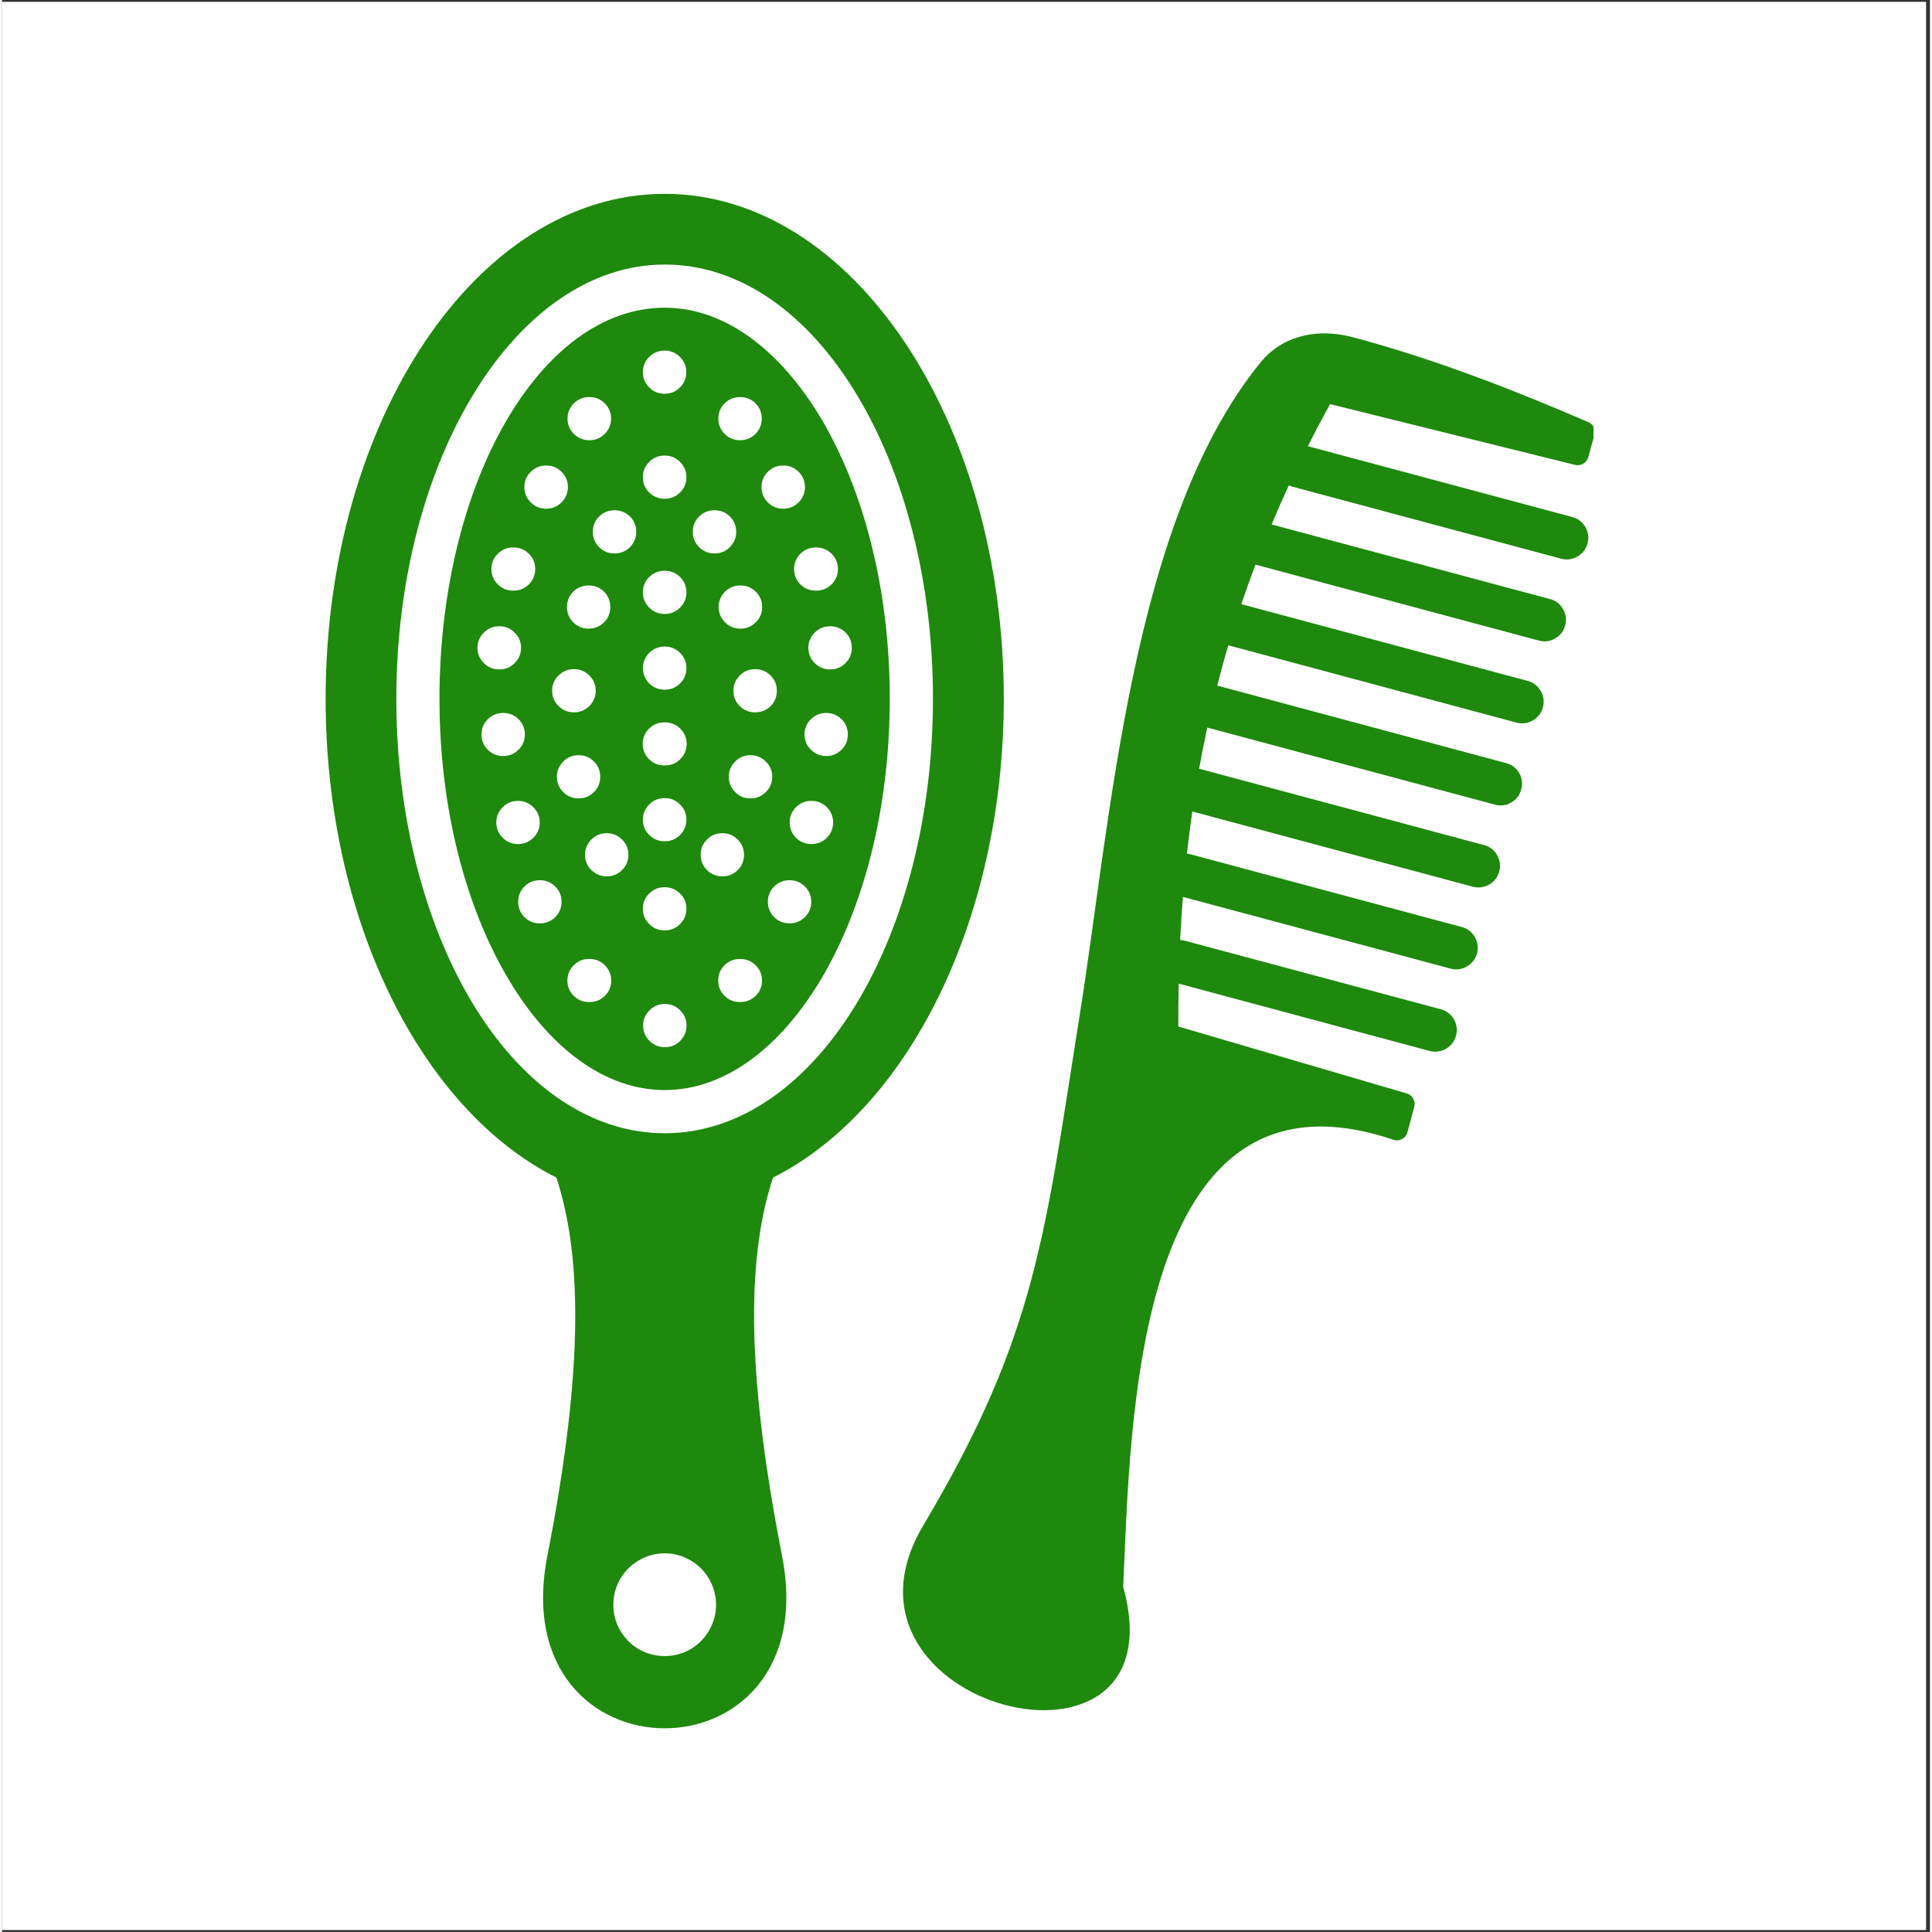 <svg xmlns="http://www.w3.org/2000/svg" xmlns:xlink="http://www.w3.org/1999/xlink" width="76" viewBox="0 0 56.88 57" height="76" preserveAspectRatio="xMidYMid meet"><rect x="0" y="0" width="56.88" height="57" fill="#333333" stroke="none"/><defs><clipPath id="671b237910"><path d="M 0 0.059 L 56.762 0.059 L 56.762 56.938 L 0 56.938 Z M 0 0.059 " clip-rule="nonzero"></path></clipPath><clipPath id="5b281d5769"><path d="M 9.531 5.719 L 46.953 5.719 L 46.953 51 L 9.531 51 Z M 9.531 5.719 " clip-rule="nonzero"></path></clipPath></defs><g clip-path="url(#671b237910)"><path fill="#ffffff" d="M 0 0.059 L 56.879 0.059 L 56.879 56.941 L 0 56.941 Z M 0 0.059 " fill-opacity="1" fill-rule="nonzero"></path><path fill="#ffffff" d="M 0 0.059 L 56.879 0.059 L 56.879 56.941 L 0 56.941 Z M 0 0.059 " fill-opacity="1" fill-rule="nonzero"></path></g><g clip-path="url(#5b281d5769)"><path fill="#1e890c" d="M 26.191 20.617 C 26.191 17.371 25.414 14.441 24.156 12.332 C 22.953 10.324 21.324 9.078 19.551 9.078 C 15.879 9.078 12.906 14.246 12.906 20.617 C 12.906 23.867 13.688 26.793 14.949 28.902 C 16.148 30.914 17.781 32.16 19.551 32.16 C 21.324 32.16 22.953 30.914 24.156 28.902 C 25.414 26.793 26.191 23.867 26.191 20.617 Z M 24.32 22.305 L 24.312 22.305 C 24.137 22.305 23.988 22.242 23.863 22.117 C 23.738 21.996 23.676 21.844 23.676 21.668 C 23.676 21.496 23.738 21.344 23.863 21.219 C 23.988 21.098 24.137 21.035 24.312 21.035 L 24.32 21.035 C 24.496 21.035 24.645 21.098 24.77 21.219 C 24.895 21.344 24.953 21.496 24.953 21.668 C 24.953 21.844 24.895 21.996 24.77 22.117 C 24.645 22.242 24.496 22.305 24.32 22.305 Z M 25.07 19.113 C 25.07 19.289 25.008 19.438 24.887 19.562 C 24.762 19.688 24.609 19.75 24.434 19.75 L 24.426 19.75 C 24.25 19.75 24.102 19.688 23.977 19.562 C 23.852 19.438 23.789 19.289 23.789 19.113 C 23.789 18.938 23.852 18.785 23.977 18.664 C 24.102 18.539 24.25 18.477 24.426 18.477 L 24.434 18.477 C 24.609 18.477 24.762 18.539 24.887 18.66 C 25.012 18.785 25.07 18.938 25.07 19.113 Z M 24.02 16.152 C 24.195 16.152 24.348 16.215 24.473 16.336 C 24.598 16.461 24.66 16.613 24.66 16.789 C 24.66 16.965 24.598 17.117 24.473 17.242 C 24.348 17.363 24.195 17.426 24.02 17.426 L 24.012 17.426 C 23.832 17.426 23.684 17.367 23.555 17.242 C 23.43 17.117 23.367 16.965 23.367 16.789 C 23.367 16.613 23.43 16.461 23.555 16.336 C 23.684 16.211 23.832 16.152 24.012 16.152 Z M 23.043 13.734 L 23.051 13.734 C 23.227 13.734 23.379 13.797 23.504 13.922 C 23.625 14.043 23.688 14.195 23.688 14.371 C 23.688 14.547 23.625 14.695 23.504 14.82 C 23.379 14.945 23.227 15.008 23.051 15.008 L 23.043 15.008 C 22.867 15.008 22.715 14.945 22.59 14.82 C 22.469 14.695 22.406 14.547 22.406 14.371 C 22.406 14.195 22.469 14.043 22.59 13.922 C 22.715 13.797 22.867 13.734 23.043 13.734 Z M 22.215 19.742 L 22.223 19.742 C 22.398 19.742 22.551 19.805 22.676 19.93 C 22.801 20.055 22.859 20.203 22.859 20.379 C 22.859 20.555 22.801 20.707 22.676 20.832 C 22.551 20.953 22.398 21.016 22.223 21.016 L 22.215 21.016 C 22.039 21.016 21.887 20.953 21.766 20.832 C 21.641 20.707 21.578 20.555 21.578 20.379 C 21.578 20.203 21.641 20.055 21.766 19.93 C 21.887 19.805 22.039 19.742 22.215 19.742 Z M 21.141 17.91 C 21.145 17.734 21.203 17.582 21.328 17.457 C 21.453 17.336 21.602 17.273 21.777 17.273 L 21.789 17.273 C 21.965 17.273 22.113 17.336 22.238 17.457 C 22.363 17.582 22.426 17.734 22.426 17.91 C 22.426 18.086 22.363 18.234 22.238 18.359 C 22.113 18.484 21.965 18.547 21.789 18.547 L 21.777 18.547 C 21.602 18.547 21.453 18.484 21.328 18.359 C 21.203 18.234 21.145 18.086 21.141 17.91 Z M 21.77 11.715 L 21.777 11.715 C 21.953 11.715 22.105 11.777 22.23 11.898 C 22.352 12.023 22.414 12.176 22.414 12.352 C 22.414 12.527 22.352 12.676 22.23 12.801 C 22.105 12.926 21.953 12.988 21.777 12.988 L 21.77 12.988 C 21.594 12.988 21.445 12.926 21.32 12.801 C 21.195 12.676 21.133 12.527 21.133 12.352 C 21.133 12.176 21.195 12.023 21.32 11.898 C 21.445 11.777 21.594 11.715 21.77 11.715 Z M 19.555 22.582 L 19.543 22.582 C 19.367 22.586 19.215 22.523 19.09 22.398 C 18.965 22.277 18.902 22.125 18.902 21.949 C 18.902 21.77 18.965 21.621 19.09 21.496 C 19.215 21.371 19.367 21.312 19.543 21.312 L 19.555 21.312 C 19.73 21.312 19.883 21.371 20.008 21.496 C 20.133 21.621 20.199 21.77 20.199 21.949 C 20.199 22.125 20.133 22.277 20.008 22.398 C 19.883 22.523 19.73 22.586 19.555 22.582 Z M 20.191 24.184 C 20.191 24.359 20.129 24.508 20.004 24.633 C 19.879 24.758 19.73 24.82 19.555 24.82 L 19.543 24.82 C 19.367 24.82 19.219 24.758 19.094 24.633 C 18.969 24.508 18.906 24.359 18.906 24.184 C 18.906 24.008 18.969 23.859 19.094 23.734 C 19.219 23.609 19.367 23.547 19.543 23.547 L 19.555 23.547 C 19.73 23.547 19.879 23.609 20.004 23.734 C 20.129 23.859 20.191 24.008 20.191 24.184 Z M 19.555 20.348 L 19.543 20.348 C 19.367 20.348 19.219 20.285 19.094 20.164 C 18.973 20.039 18.91 19.887 18.91 19.711 C 18.91 19.535 18.973 19.387 19.094 19.262 C 19.219 19.137 19.367 19.078 19.543 19.074 L 19.555 19.074 C 19.73 19.078 19.879 19.137 20.004 19.262 C 20.129 19.387 20.191 19.535 20.191 19.711 C 20.191 19.887 20.129 20.039 20.004 20.164 C 19.879 20.285 19.73 20.348 19.555 20.348 Z M 19.555 18.113 L 19.543 18.113 C 19.367 18.113 19.219 18.051 19.094 17.926 C 18.969 17.801 18.906 17.652 18.906 17.477 C 18.906 17.301 18.969 17.148 19.094 17.023 C 19.219 16.902 19.367 16.84 19.543 16.84 L 19.555 16.84 C 19.73 16.84 19.879 16.902 20.004 17.023 C 20.129 17.148 20.191 17.301 20.191 17.477 C 20.191 17.652 20.129 17.801 20.004 17.926 C 19.879 18.051 19.73 18.113 19.555 18.113 Z M 19.555 14.715 L 19.543 14.715 C 19.367 14.715 19.219 14.652 19.094 14.531 C 18.969 14.406 18.906 14.254 18.906 14.078 C 18.906 13.902 18.969 13.754 19.094 13.629 C 19.219 13.504 19.367 13.441 19.543 13.441 L 19.555 13.441 C 19.73 13.441 19.879 13.504 20.004 13.629 C 20.129 13.754 20.191 13.902 20.191 14.078 C 20.191 14.254 20.129 14.406 20.004 14.531 C 19.879 14.652 19.73 14.715 19.555 14.715 Z M 17.32 11.715 L 17.332 11.715 C 17.508 11.715 17.656 11.777 17.781 11.898 C 17.906 12.023 17.969 12.176 17.969 12.352 C 17.969 12.527 17.906 12.676 17.781 12.801 C 17.656 12.926 17.508 12.988 17.332 12.988 L 17.32 12.988 C 17.145 12.988 16.996 12.926 16.871 12.801 C 16.746 12.676 16.684 12.527 16.684 12.352 C 16.684 12.176 16.746 12.023 16.871 11.898 C 16.996 11.777 17.145 11.715 17.32 11.715 Z M 17.309 18.547 L 17.305 18.547 C 17.129 18.547 16.977 18.484 16.852 18.359 C 16.727 18.234 16.668 18.086 16.668 17.91 C 16.668 17.734 16.727 17.582 16.852 17.457 C 16.977 17.336 17.129 17.273 17.305 17.273 L 17.309 17.273 C 17.484 17.273 17.637 17.336 17.762 17.457 C 17.887 17.582 17.945 17.734 17.945 17.91 C 17.945 18.086 17.887 18.234 17.762 18.359 C 17.637 18.484 17.484 18.547 17.309 18.547 Z M 17.516 20.379 C 17.512 20.555 17.453 20.707 17.328 20.828 C 17.203 20.953 17.055 21.016 16.879 21.016 L 16.867 21.016 C 16.691 21.016 16.543 20.953 16.418 20.828 C 16.293 20.707 16.23 20.555 16.23 20.379 C 16.23 20.203 16.293 20.055 16.418 19.93 C 16.543 19.805 16.691 19.742 16.867 19.742 L 16.879 19.742 C 17.055 19.742 17.203 19.805 17.328 19.93 C 17.453 20.055 17.516 20.203 17.516 20.379 Z M 16.047 13.734 L 16.059 13.734 C 16.234 13.734 16.383 13.797 16.508 13.922 C 16.633 14.043 16.695 14.195 16.695 14.371 C 16.695 14.547 16.633 14.695 16.508 14.82 C 16.383 14.945 16.234 15.008 16.059 15.008 L 16.047 15.008 C 15.871 15.008 15.723 14.945 15.598 14.82 C 15.473 14.695 15.41 14.547 15.41 14.371 C 15.41 14.195 15.473 14.043 15.598 13.922 C 15.723 13.797 15.871 13.734 16.047 13.734 Z M 15.082 16.152 L 15.09 16.152 C 15.266 16.152 15.418 16.215 15.543 16.336 C 15.668 16.461 15.73 16.613 15.73 16.789 C 15.73 16.965 15.668 17.117 15.543 17.242 C 15.418 17.363 15.266 17.426 15.09 17.426 L 15.082 17.426 C 14.906 17.426 14.754 17.367 14.629 17.242 C 14.5 17.117 14.438 16.965 14.438 16.789 C 14.438 16.613 14.5 16.461 14.629 16.336 C 14.754 16.211 14.906 16.152 15.082 16.152 Z M 14.664 18.477 L 14.676 18.477 C 14.852 18.477 15 18.539 15.125 18.664 C 15.25 18.785 15.312 18.938 15.312 19.113 C 15.312 19.289 15.25 19.438 15.125 19.562 C 15 19.688 14.852 19.75 14.676 19.75 L 14.664 19.75 C 14.488 19.75 14.34 19.688 14.215 19.562 C 14.09 19.438 14.027 19.289 14.027 19.113 C 14.027 18.938 14.09 18.785 14.215 18.664 C 14.34 18.539 14.488 18.477 14.664 18.477 Z M 14.145 21.668 C 14.145 21.492 14.207 21.344 14.332 21.219 C 14.453 21.098 14.605 21.035 14.781 21.035 L 14.789 21.035 C 14.965 21.035 15.117 21.098 15.238 21.219 C 15.363 21.344 15.426 21.496 15.426 21.668 C 15.426 21.844 15.363 21.996 15.238 22.117 C 15.117 22.242 14.965 22.305 14.789 22.305 L 14.781 22.305 C 14.605 22.305 14.453 22.242 14.328 22.117 C 14.207 21.996 14.145 21.844 14.145 21.668 Z M 14.582 24.266 C 14.582 24.09 14.645 23.941 14.77 23.816 C 14.891 23.691 15.043 23.629 15.219 23.629 L 15.227 23.629 C 15.402 23.629 15.551 23.691 15.676 23.816 C 15.801 23.941 15.863 24.09 15.863 24.266 C 15.863 24.441 15.801 24.594 15.676 24.715 C 15.551 24.84 15.402 24.902 15.227 24.902 L 15.219 24.902 C 15.043 24.902 14.891 24.84 14.77 24.715 C 14.645 24.594 14.582 24.441 14.582 24.266 Z M 15.871 27.242 L 15.863 27.242 C 15.688 27.242 15.535 27.18 15.41 27.055 C 15.289 26.93 15.227 26.781 15.227 26.605 C 15.227 26.43 15.289 26.281 15.41 26.156 C 15.535 26.031 15.688 25.969 15.863 25.969 L 15.871 25.969 C 16.047 25.969 16.199 26.031 16.324 26.156 C 16.445 26.281 16.508 26.43 16.508 26.605 C 16.508 26.781 16.445 26.93 16.324 27.055 C 16.199 27.18 16.047 27.242 15.871 27.242 Z M 16.371 22.918 C 16.371 22.742 16.434 22.594 16.555 22.469 C 16.68 22.344 16.832 22.281 17.008 22.281 L 17.016 22.281 C 17.191 22.281 17.34 22.344 17.465 22.469 C 17.59 22.594 17.648 22.742 17.648 22.918 C 17.648 23.094 17.59 23.242 17.465 23.367 C 17.34 23.492 17.191 23.555 17.016 23.555 L 17.008 23.555 C 16.832 23.555 16.68 23.492 16.555 23.367 C 16.434 23.246 16.371 23.094 16.371 22.918 Z M 17.332 29.562 L 17.32 29.562 C 17.145 29.566 16.992 29.504 16.867 29.379 C 16.742 29.258 16.68 29.105 16.68 28.93 C 16.68 28.754 16.742 28.602 16.867 28.477 C 16.992 28.352 17.145 28.293 17.32 28.293 L 17.332 28.293 C 17.508 28.293 17.66 28.352 17.785 28.477 C 17.91 28.602 17.973 28.754 17.973 28.93 C 17.973 29.105 17.91 29.258 17.785 29.379 C 17.66 29.504 17.508 29.566 17.332 29.562 Z M 17.844 25.855 L 17.836 25.855 C 17.66 25.855 17.512 25.793 17.387 25.668 C 17.262 25.547 17.199 25.395 17.199 25.219 C 17.199 25.043 17.262 24.895 17.387 24.77 C 17.512 24.645 17.66 24.582 17.836 24.582 L 17.844 24.582 C 18.02 24.582 18.168 24.645 18.293 24.77 C 18.418 24.895 18.48 25.043 18.48 25.219 C 18.48 25.395 18.418 25.547 18.293 25.668 C 18.168 25.793 18.02 25.855 17.844 25.855 Z M 18.074 16.328 L 18.066 16.328 C 17.891 16.328 17.738 16.266 17.617 16.141 C 17.492 16.016 17.43 15.867 17.43 15.691 C 17.43 15.516 17.492 15.363 17.617 15.238 C 17.738 15.117 17.891 15.055 18.066 15.055 L 18.074 15.055 C 18.25 15.055 18.402 15.117 18.527 15.238 C 18.648 15.363 18.711 15.516 18.711 15.691 C 18.711 15.867 18.648 16.016 18.527 16.141 C 18.402 16.266 18.25 16.328 18.074 16.328 Z M 19.543 10.344 L 19.551 10.344 C 19.727 10.344 19.875 10.406 20 10.531 C 20.125 10.652 20.188 10.805 20.188 10.98 C 20.188 11.156 20.125 11.305 20 11.43 C 19.875 11.555 19.727 11.617 19.551 11.617 L 19.543 11.617 C 19.367 11.617 19.215 11.555 19.094 11.43 C 18.969 11.305 18.906 11.156 18.906 10.98 C 18.906 10.805 18.969 10.652 19.094 10.531 C 19.215 10.406 19.367 10.344 19.543 10.344 Z M 19.543 26.176 L 19.555 26.176 C 19.73 26.176 19.879 26.238 20.004 26.363 C 20.129 26.484 20.191 26.637 20.191 26.812 C 20.191 26.988 20.129 27.137 20.004 27.262 C 19.879 27.387 19.73 27.449 19.555 27.449 L 19.543 27.449 C 19.367 27.449 19.219 27.387 19.094 27.262 C 18.969 27.137 18.906 26.988 18.906 26.812 C 18.906 26.637 18.969 26.484 19.094 26.363 C 19.219 26.238 19.367 26.176 19.543 26.176 Z M 19.559 30.895 L 19.551 30.895 C 19.375 30.895 19.223 30.832 19.102 30.707 C 18.977 30.582 18.914 30.434 18.914 30.258 C 18.914 30.082 18.977 29.934 19.102 29.809 C 19.223 29.684 19.375 29.621 19.551 29.621 L 19.559 29.621 C 19.734 29.621 19.887 29.684 20.008 29.809 C 20.133 29.934 20.195 30.082 20.195 30.258 C 20.195 30.434 20.133 30.582 20.008 30.707 C 19.887 30.832 19.734 30.895 19.559 30.895 Z M 20.379 15.691 C 20.379 15.516 20.441 15.363 20.566 15.238 C 20.691 15.117 20.84 15.055 21.016 15.055 L 21.023 15.055 C 21.199 15.055 21.352 15.117 21.473 15.238 C 21.598 15.363 21.66 15.516 21.66 15.691 C 21.66 15.867 21.598 16.016 21.473 16.141 C 21.352 16.266 21.199 16.328 21.023 16.328 L 21.016 16.328 C 20.84 16.328 20.691 16.266 20.566 16.141 C 20.441 16.016 20.379 15.867 20.379 15.691 Z M 20.613 25.219 C 20.609 25.043 20.672 24.895 20.797 24.77 C 20.922 24.645 21.07 24.582 21.25 24.582 L 21.254 24.582 C 21.43 24.582 21.582 24.645 21.707 24.77 C 21.828 24.895 21.891 25.043 21.891 25.219 C 21.891 25.395 21.828 25.547 21.707 25.668 C 21.582 25.793 21.43 25.855 21.254 25.855 L 21.25 25.855 C 21.074 25.855 20.922 25.793 20.797 25.668 C 20.672 25.547 20.613 25.395 20.613 25.219 Z M 21.777 29.562 L 21.77 29.562 C 21.594 29.566 21.441 29.504 21.316 29.379 C 21.191 29.258 21.129 29.105 21.129 28.93 C 21.129 28.754 21.191 28.602 21.316 28.477 C 21.441 28.352 21.594 28.293 21.77 28.293 L 21.777 28.293 C 21.957 28.293 22.105 28.352 22.234 28.477 C 22.359 28.602 22.422 28.754 22.422 28.93 C 22.422 29.105 22.359 29.258 22.234 29.379 C 22.105 29.504 21.957 29.566 21.777 29.562 Z M 22.086 23.555 L 22.078 23.555 C 21.902 23.555 21.75 23.492 21.629 23.367 C 21.504 23.242 21.441 23.094 21.441 22.918 C 21.441 22.742 21.504 22.594 21.629 22.469 C 21.75 22.344 21.902 22.281 22.078 22.281 L 22.086 22.281 C 22.262 22.281 22.41 22.344 22.535 22.469 C 22.66 22.594 22.723 22.742 22.723 22.918 C 22.723 23.094 22.66 23.242 22.535 23.367 C 22.41 23.492 22.262 23.555 22.086 23.555 Z M 23.238 27.242 L 23.23 27.242 C 23.055 27.242 22.902 27.18 22.777 27.055 C 22.656 26.93 22.594 26.781 22.594 26.605 C 22.594 26.43 22.656 26.281 22.777 26.156 C 22.902 26.031 23.055 25.969 23.23 25.969 L 23.238 25.969 C 23.414 25.969 23.562 26.031 23.688 26.156 C 23.812 26.281 23.875 26.43 23.875 26.605 C 23.875 26.781 23.812 26.93 23.688 27.055 C 23.562 27.18 23.414 27.242 23.238 27.242 Z M 23.875 24.902 C 23.699 24.902 23.547 24.84 23.422 24.715 C 23.301 24.59 23.238 24.441 23.238 24.266 C 23.238 24.09 23.301 23.941 23.422 23.816 C 23.547 23.691 23.699 23.629 23.875 23.629 L 23.883 23.629 C 24.059 23.629 24.211 23.691 24.336 23.816 C 24.457 23.941 24.52 24.09 24.52 24.266 C 24.52 24.441 24.457 24.59 24.336 24.715 C 24.211 24.84 24.059 24.902 23.883 24.902 Z M 29.555 20.617 C 29.555 12.391 25.074 5.719 19.551 5.719 C 14.023 5.719 9.547 12.391 9.547 20.617 C 9.547 27.184 12.395 32.754 16.355 34.742 C 17.07 36.934 17.211 40.168 16.09 45.898 C 14.758 52.688 24.344 52.688 23.012 45.898 C 21.891 40.168 22.027 36.934 22.746 34.742 C 26.703 32.754 29.555 27.184 29.555 20.617 Z M 19.551 48.859 C 19.348 48.859 19.156 48.82 18.969 48.746 C 18.785 48.668 18.621 48.559 18.477 48.418 C 18.336 48.273 18.227 48.109 18.148 47.926 C 18.074 47.738 18.035 47.547 18.035 47.344 C 18.035 47.145 18.074 46.949 18.148 46.766 C 18.227 46.578 18.336 46.414 18.477 46.273 C 18.621 46.133 18.785 46.023 18.969 45.945 C 19.156 45.867 19.348 45.828 19.551 45.828 C 19.75 45.828 19.945 45.867 20.129 45.945 C 20.316 46.023 20.48 46.133 20.621 46.273 C 20.762 46.414 20.871 46.578 20.949 46.766 C 21.027 46.949 21.066 47.145 21.066 47.344 C 21.066 47.547 21.027 47.738 20.949 47.926 C 20.871 48.109 20.762 48.273 20.621 48.418 C 20.48 48.559 20.316 48.668 20.129 48.746 C 19.945 48.82 19.75 48.859 19.551 48.859 Z M 19.551 33.434 C 17.301 33.434 15.289 31.949 13.855 29.555 C 12.484 27.254 11.633 24.098 11.633 20.617 C 11.633 13.539 15.18 7.805 19.551 7.805 C 21.801 7.805 23.809 9.285 25.242 11.684 C 26.617 13.98 27.465 17.141 27.465 20.617 C 27.465 24.094 26.617 27.254 25.242 29.555 C 23.809 31.949 21.801 33.434 19.551 33.434 Z M 46.977 12.836 L 46.801 13.48 C 46.777 13.566 46.727 13.633 46.652 13.68 C 46.574 13.723 46.492 13.738 46.406 13.715 L 39.18 11.922 C 38.953 12.336 38.734 12.75 38.527 13.164 L 46.328 15.254 C 46.496 15.301 46.625 15.398 46.715 15.551 C 46.801 15.703 46.824 15.863 46.777 16.031 C 46.73 16.203 46.633 16.332 46.48 16.418 C 46.328 16.508 46.168 16.527 46 16.484 L 38.074 14.359 C 38.035 14.352 38 14.336 37.965 14.32 C 37.789 14.703 37.617 15.086 37.457 15.473 L 45.676 17.676 C 45.844 17.723 45.973 17.82 46.055 17.973 C 46.141 18.121 46.164 18.281 46.117 18.449 C 46.074 18.617 45.977 18.746 45.828 18.832 C 45.676 18.922 45.52 18.945 45.352 18.902 L 37.047 16.676 C 37.023 16.672 37.004 16.664 36.98 16.656 C 36.836 17.043 36.695 17.434 36.562 17.824 L 45.031 20.094 C 45.195 20.145 45.316 20.242 45.402 20.395 C 45.484 20.543 45.504 20.703 45.461 20.867 C 45.414 21.035 45.32 21.16 45.172 21.25 C 45.023 21.336 44.867 21.363 44.699 21.324 L 36.199 19.043 C 36.191 19.043 36.184 19.039 36.18 19.035 C 36.062 19.43 35.953 19.828 35.852 20.227 C 35.855 20.23 35.859 20.23 35.863 20.23 L 44.383 22.516 C 44.547 22.562 44.676 22.66 44.762 22.812 C 44.848 22.961 44.867 23.121 44.82 23.289 C 44.777 23.457 44.68 23.586 44.531 23.672 C 44.383 23.762 44.223 23.785 44.055 23.742 L 35.559 21.465 C 35.473 21.867 35.391 22.273 35.316 22.684 C 35.336 22.684 35.355 22.688 35.375 22.695 L 43.73 24.934 C 43.898 24.98 44.027 25.078 44.109 25.23 C 44.195 25.383 44.219 25.543 44.172 25.707 C 44.129 25.875 44.031 26.004 43.883 26.094 C 43.73 26.18 43.574 26.203 43.406 26.164 L 35.117 23.941 C 35.059 24.352 35.004 24.766 34.957 25.184 C 34.992 25.188 35.023 25.195 35.059 25.203 L 43.086 27.355 C 43.25 27.402 43.371 27.504 43.457 27.652 C 43.539 27.805 43.559 27.961 43.516 28.129 C 43.469 28.293 43.375 28.422 43.227 28.508 C 43.078 28.598 42.922 28.621 42.754 28.582 L 34.84 26.461 C 34.805 26.879 34.781 27.305 34.758 27.734 C 34.805 27.734 34.852 27.742 34.895 27.754 L 42.438 29.773 C 42.609 29.816 42.738 29.914 42.832 30.066 C 42.922 30.219 42.941 30.383 42.898 30.555 C 42.852 30.727 42.75 30.855 42.598 30.945 C 42.441 31.031 42.281 31.051 42.109 31.004 L 34.715 29.02 C 34.707 29.438 34.703 29.859 34.703 30.285 L 41.438 32.258 C 41.523 32.281 41.59 32.332 41.633 32.41 C 41.676 32.488 41.688 32.57 41.664 32.656 L 41.465 33.402 C 41.441 33.492 41.387 33.562 41.301 33.605 C 41.219 33.652 41.133 33.656 41.043 33.625 C 33.379 31.039 33.297 42.023 33.078 46.82 C 34.828 53.113 23.965 50.406 27.18 45.004 C 30.539 39.355 30.766 36.395 31.797 29.93 C 32.719 24.164 33.309 15.387 37.125 10.699 C 37.789 9.883 38.82 9.68 39.836 9.945 C 42.207 10.574 44.508 11.465 46.789 12.449 C 46.961 12.523 47.023 12.652 46.977 12.836 Z M 46.977 12.836 " fill-opacity="1" fill-rule="nonzero"></path></g></svg>